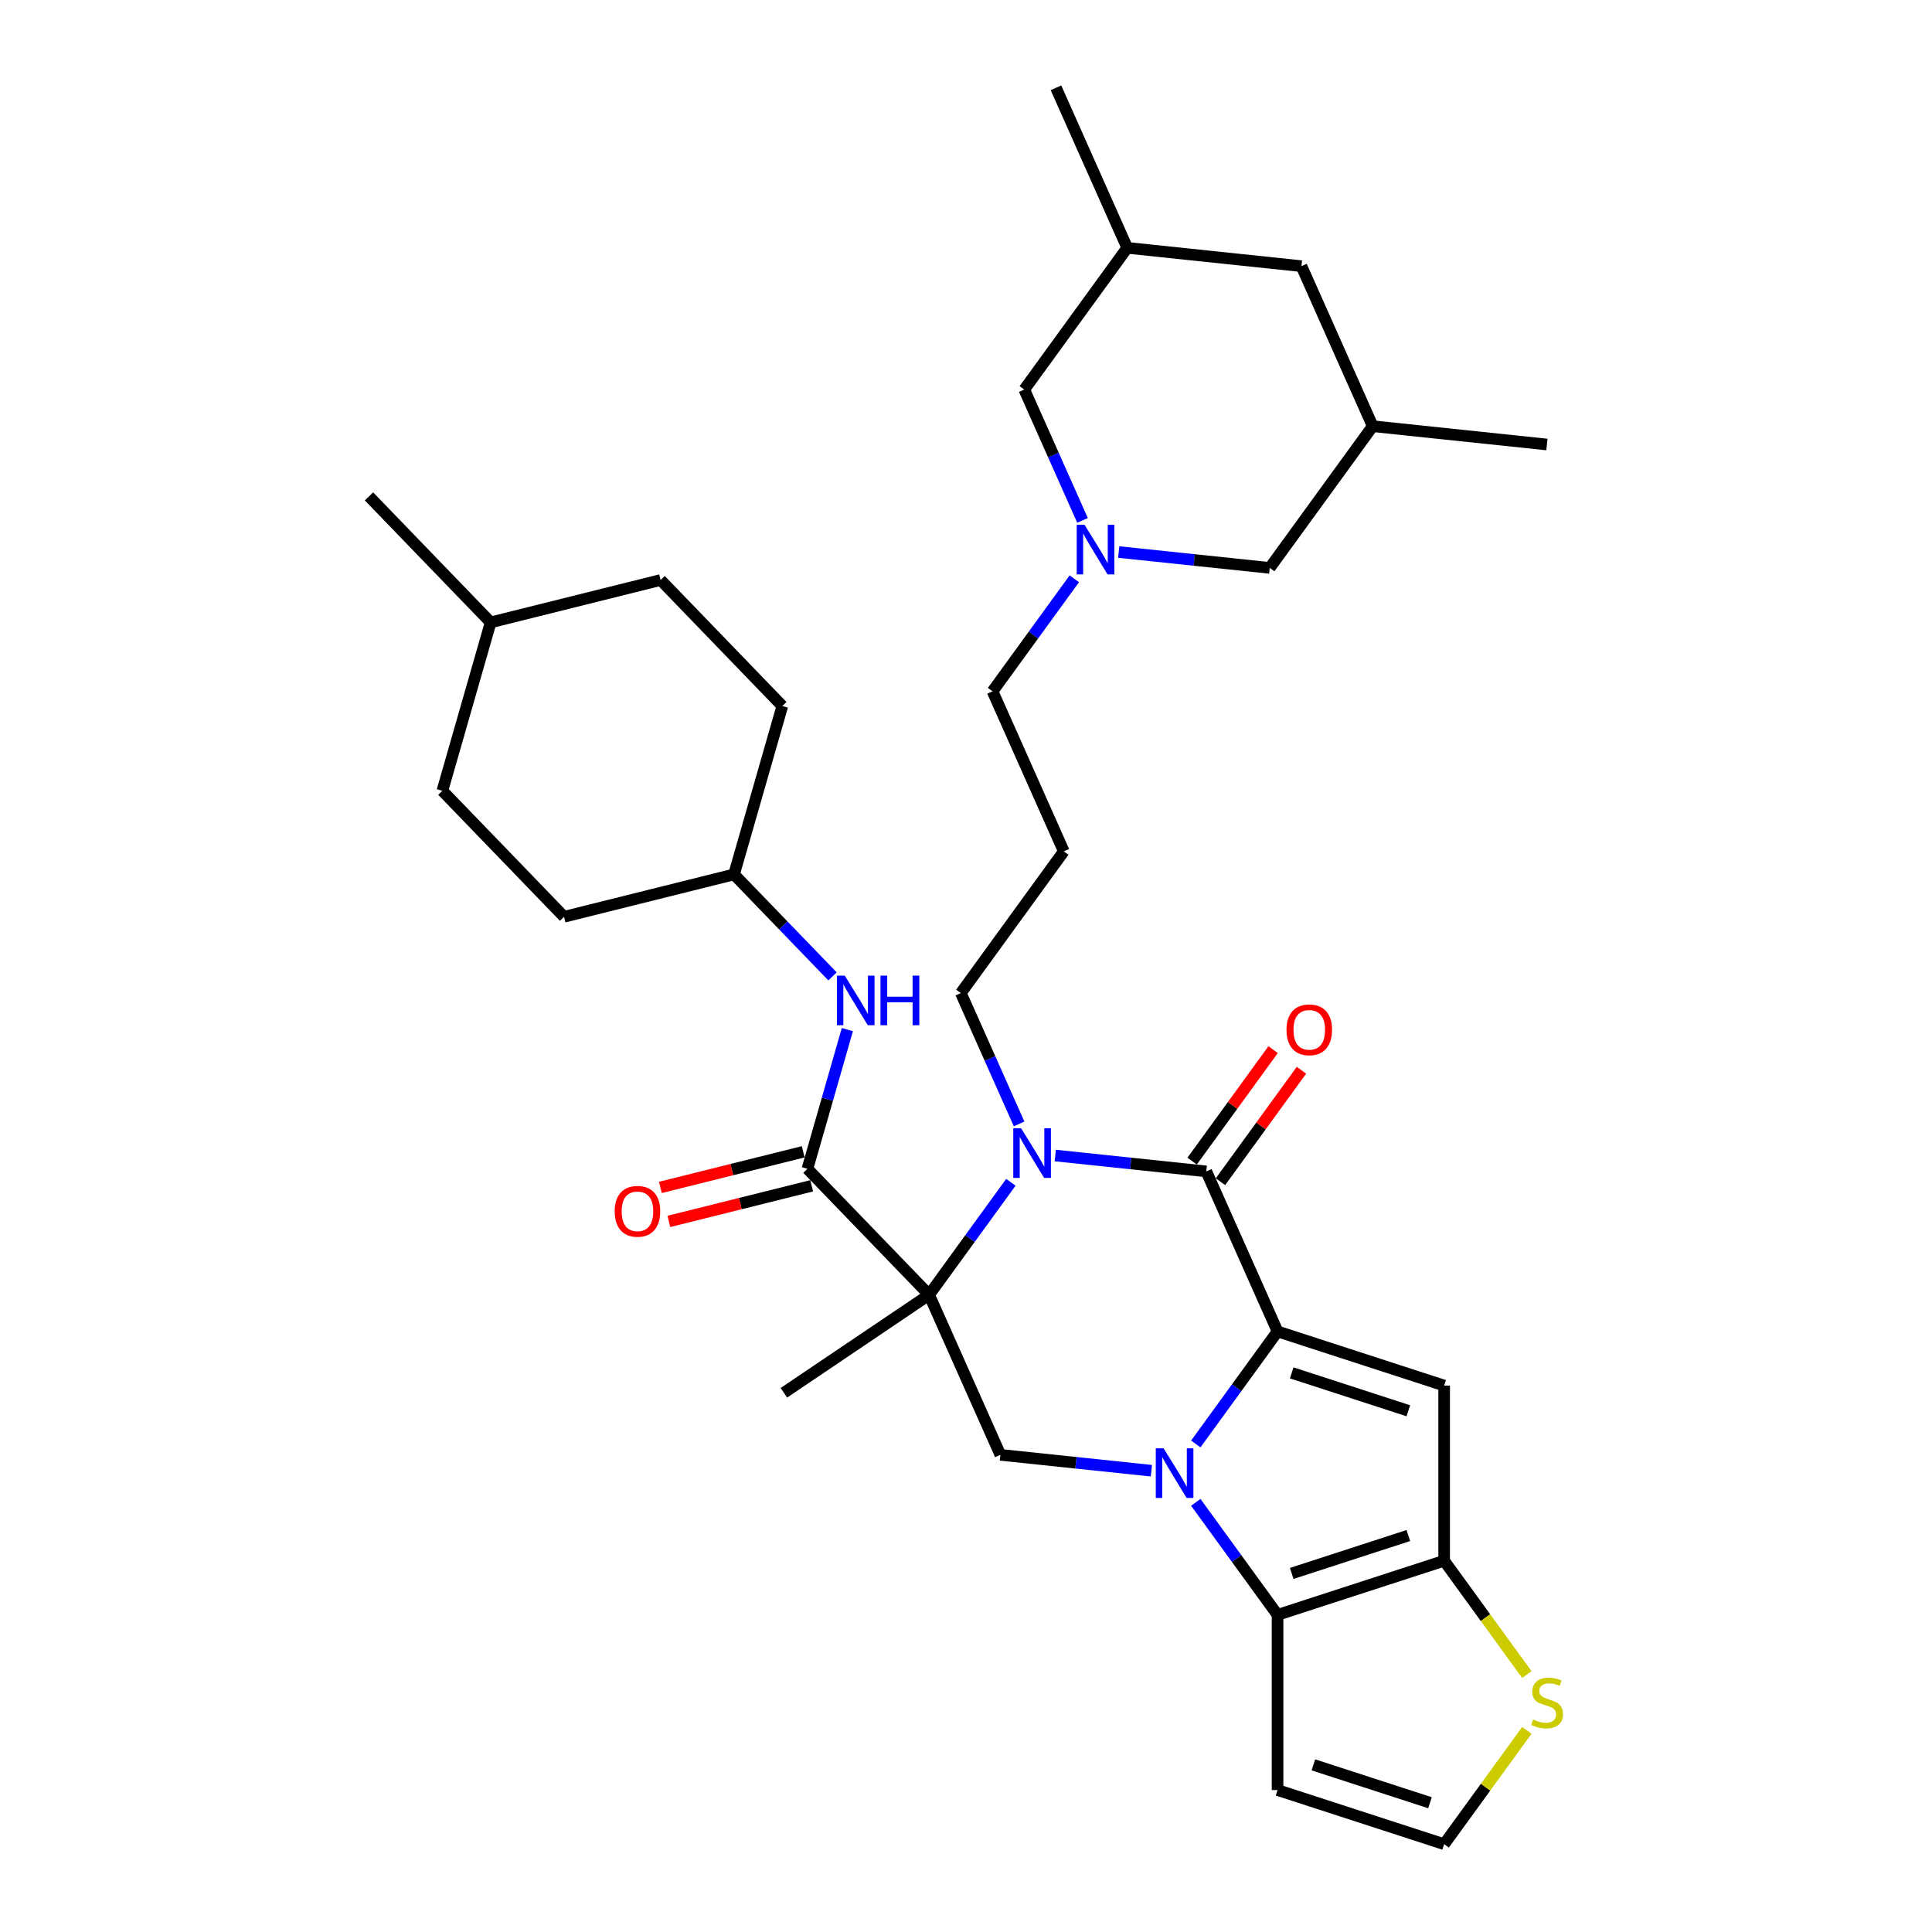 <?xml version='1.0' encoding='iso-8859-1'?>
<svg version='1.1' baseProfile='full'
              xmlns='http://www.w3.org/2000/svg'
                      xmlns:rdkit='http://www.rdkit.org/xml'
                      xmlns:xlink='http://www.w3.org/1999/xlink'
                  xml:space='preserve'
width='1000px' height='1000px' viewBox='0 0 1000 1000'>
<!-- END OF HEADER -->
<rect style='opacity:1.0;fill:#FFFFFF;stroke:none' width='1000' height='1000' x='0' y='0'> </rect>
<path class='bond-0' d='M 618.94,747.397 L 640.1,718.273' style='fill:none;fill-rule:evenodd;stroke:#0000FF;stroke-width:6px;stroke-linecap:butt;stroke-linejoin:miter;stroke-opacity:1' />
<path class='bond-0' d='M 640.1,718.273 L 661.259,689.149' style='fill:none;fill-rule:evenodd;stroke:#000000;stroke-width:6px;stroke-linecap:butt;stroke-linejoin:miter;stroke-opacity:1' />
<path class='bond-5' d='M 618.94,777.609 L 640.1,806.733' style='fill:none;fill-rule:evenodd;stroke:#0000FF;stroke-width:6px;stroke-linecap:butt;stroke-linejoin:miter;stroke-opacity:1' />
<path class='bond-5' d='M 640.1,806.733 L 661.259,835.857' style='fill:none;fill-rule:evenodd;stroke:#000000;stroke-width:6px;stroke-linecap:butt;stroke-linejoin:miter;stroke-opacity:1' />
<path class='bond-8' d='M 595.96,761.241 L 556.876,757.133' style='fill:none;fill-rule:evenodd;stroke:#0000FF;stroke-width:6px;stroke-linecap:butt;stroke-linejoin:miter;stroke-opacity:1' />
<path class='bond-8' d='M 556.876,757.133 L 517.791,753.025' style='fill:none;fill-rule:evenodd;stroke:#000000;stroke-width:6px;stroke-linecap:butt;stroke-linejoin:miter;stroke-opacity:1' />
<path class='bond-3' d='M 661.259,689.149 L 624.38,606.318' style='fill:none;fill-rule:evenodd;stroke:#000000;stroke-width:6px;stroke-linecap:butt;stroke-linejoin:miter;stroke-opacity:1' />
<path class='bond-4' d='M 661.259,689.149 L 747.492,717.168' style='fill:none;fill-rule:evenodd;stroke:#000000;stroke-width:6px;stroke-linecap:butt;stroke-linejoin:miter;stroke-opacity:1' />
<path class='bond-4' d='M 668.59,710.599 L 728.953,730.212' style='fill:none;fill-rule:evenodd;stroke:#000000;stroke-width:6px;stroke-linecap:butt;stroke-linejoin:miter;stroke-opacity:1' />
<path class='bond-1' d='M 480.913,670.194 L 517.791,753.025' style='fill:none;fill-rule:evenodd;stroke:#000000;stroke-width:6px;stroke-linecap:butt;stroke-linejoin:miter;stroke-opacity:1' />
<path class='bond-2' d='M 480.913,670.194 L 502.072,641.07' style='fill:none;fill-rule:evenodd;stroke:#000000;stroke-width:6px;stroke-linecap:butt;stroke-linejoin:miter;stroke-opacity:1' />
<path class='bond-2' d='M 502.072,641.07 L 523.232,611.946' style='fill:none;fill-rule:evenodd;stroke:#0000FF;stroke-width:6px;stroke-linecap:butt;stroke-linejoin:miter;stroke-opacity:1' />
<path class='bond-7' d='M 480.913,670.194 L 417.928,604.972' style='fill:none;fill-rule:evenodd;stroke:#000000;stroke-width:6px;stroke-linecap:butt;stroke-linejoin:miter;stroke-opacity:1' />
<path class='bond-19' d='M 480.913,670.194 L 405.744,720.896' style='fill:none;fill-rule:evenodd;stroke:#000000;stroke-width:6px;stroke-linecap:butt;stroke-linejoin:miter;stroke-opacity:1' />
<path class='bond-18' d='M 527.482,581.735 L 512.405,547.872' style='fill:none;fill-rule:evenodd;stroke:#0000FF;stroke-width:6px;stroke-linecap:butt;stroke-linejoin:miter;stroke-opacity:1' />
<path class='bond-18' d='M 512.405,547.872 L 497.328,514.009' style='fill:none;fill-rule:evenodd;stroke:#000000;stroke-width:6px;stroke-linecap:butt;stroke-linejoin:miter;stroke-opacity:1' />
<path class='bond-35' d='M 546.212,598.102 L 585.296,602.21' style='fill:none;fill-rule:evenodd;stroke:#0000FF;stroke-width:6px;stroke-linecap:butt;stroke-linejoin:miter;stroke-opacity:1' />
<path class='bond-35' d='M 585.296,602.21 L 624.38,606.318' style='fill:none;fill-rule:evenodd;stroke:#000000;stroke-width:6px;stroke-linecap:butt;stroke-linejoin:miter;stroke-opacity:1' />
<path class='bond-14' d='M 631.716,611.648 L 652.678,582.796' style='fill:none;fill-rule:evenodd;stroke:#000000;stroke-width:6px;stroke-linecap:butt;stroke-linejoin:miter;stroke-opacity:1' />
<path class='bond-14' d='M 652.678,582.796 L 673.64,553.944' style='fill:none;fill-rule:evenodd;stroke:#FF0000;stroke-width:6px;stroke-linecap:butt;stroke-linejoin:miter;stroke-opacity:1' />
<path class='bond-14' d='M 617.045,600.989 L 638.007,572.137' style='fill:none;fill-rule:evenodd;stroke:#000000;stroke-width:6px;stroke-linecap:butt;stroke-linejoin:miter;stroke-opacity:1' />
<path class='bond-14' d='M 638.007,572.137 L 658.97,543.285' style='fill:none;fill-rule:evenodd;stroke:#FF0000;stroke-width:6px;stroke-linecap:butt;stroke-linejoin:miter;stroke-opacity:1' />
<path class='bond-34' d='M 747.492,717.168 L 747.492,807.838' style='fill:none;fill-rule:evenodd;stroke:#000000;stroke-width:6px;stroke-linecap:butt;stroke-linejoin:miter;stroke-opacity:1' />
<path class='bond-6' d='M 661.259,835.857 L 747.492,807.838' style='fill:none;fill-rule:evenodd;stroke:#000000;stroke-width:6px;stroke-linecap:butt;stroke-linejoin:miter;stroke-opacity:1' />
<path class='bond-6' d='M 668.59,814.407 L 728.953,794.794' style='fill:none;fill-rule:evenodd;stroke:#000000;stroke-width:6px;stroke-linecap:butt;stroke-linejoin:miter;stroke-opacity:1' />
<path class='bond-11' d='M 661.259,835.857 L 661.259,926.527' style='fill:none;fill-rule:evenodd;stroke:#000000;stroke-width:6px;stroke-linecap:butt;stroke-linejoin:miter;stroke-opacity:1' />
<path class='bond-10' d='M 747.492,807.838 L 768.889,837.289' style='fill:none;fill-rule:evenodd;stroke:#000000;stroke-width:6px;stroke-linecap:butt;stroke-linejoin:miter;stroke-opacity:1' />
<path class='bond-10' d='M 768.889,837.289 L 790.287,866.74' style='fill:none;fill-rule:evenodd;stroke:#CCCC00;stroke-width:6px;stroke-linecap:butt;stroke-linejoin:miter;stroke-opacity:1' />
<path class='bond-12' d='M 417.928,604.972 L 428.258,568.946' style='fill:none;fill-rule:evenodd;stroke:#000000;stroke-width:6px;stroke-linecap:butt;stroke-linejoin:miter;stroke-opacity:1' />
<path class='bond-12' d='M 428.258,568.946 L 438.588,532.92' style='fill:none;fill-rule:evenodd;stroke:#0000FF;stroke-width:6px;stroke-linecap:butt;stroke-linejoin:miter;stroke-opacity:1' />
<path class='bond-15' d='M 415.734,596.174 L 378.773,605.389' style='fill:none;fill-rule:evenodd;stroke:#000000;stroke-width:6px;stroke-linecap:butt;stroke-linejoin:miter;stroke-opacity:1' />
<path class='bond-15' d='M 378.773,605.389 L 341.811,614.605' style='fill:none;fill-rule:evenodd;stroke:#FF0000;stroke-width:6px;stroke-linecap:butt;stroke-linejoin:miter;stroke-opacity:1' />
<path class='bond-15' d='M 420.121,613.769 L 383.16,622.985' style='fill:none;fill-rule:evenodd;stroke:#000000;stroke-width:6px;stroke-linecap:butt;stroke-linejoin:miter;stroke-opacity:1' />
<path class='bond-15' d='M 383.16,622.985 L 346.198,632.2' style='fill:none;fill-rule:evenodd;stroke:#FF0000;stroke-width:6px;stroke-linecap:butt;stroke-linejoin:miter;stroke-opacity:1' />
<path class='bond-9' d='M 556.064,299.576 L 534.904,328.7' style='fill:none;fill-rule:evenodd;stroke:#0000FF;stroke-width:6px;stroke-linecap:butt;stroke-linejoin:miter;stroke-opacity:1' />
<path class='bond-9' d='M 534.904,328.7 L 513.744,357.824' style='fill:none;fill-rule:evenodd;stroke:#000000;stroke-width:6px;stroke-linecap:butt;stroke-linejoin:miter;stroke-opacity:1' />
<path class='bond-16' d='M 579.043,285.732 L 618.128,289.84' style='fill:none;fill-rule:evenodd;stroke:#0000FF;stroke-width:6px;stroke-linecap:butt;stroke-linejoin:miter;stroke-opacity:1' />
<path class='bond-16' d='M 618.128,289.84 L 657.212,293.948' style='fill:none;fill-rule:evenodd;stroke:#000000;stroke-width:6px;stroke-linecap:butt;stroke-linejoin:miter;stroke-opacity:1' />
<path class='bond-17' d='M 560.313,269.365 L 545.236,235.502' style='fill:none;fill-rule:evenodd;stroke:#0000FF;stroke-width:6px;stroke-linecap:butt;stroke-linejoin:miter;stroke-opacity:1' />
<path class='bond-17' d='M 545.236,235.502 L 530.16,201.639' style='fill:none;fill-rule:evenodd;stroke:#000000;stroke-width:6px;stroke-linecap:butt;stroke-linejoin:miter;stroke-opacity:1' />
<path class='bond-36' d='M 790.287,895.643 L 768.889,925.094' style='fill:none;fill-rule:evenodd;stroke:#CCCC00;stroke-width:6px;stroke-linecap:butt;stroke-linejoin:miter;stroke-opacity:1' />
<path class='bond-36' d='M 768.889,925.094 L 747.492,954.545' style='fill:none;fill-rule:evenodd;stroke:#000000;stroke-width:6px;stroke-linecap:butt;stroke-linejoin:miter;stroke-opacity:1' />
<path class='bond-13' d='M 661.259,926.527 L 747.492,954.545' style='fill:none;fill-rule:evenodd;stroke:#000000;stroke-width:6px;stroke-linecap:butt;stroke-linejoin:miter;stroke-opacity:1' />
<path class='bond-13' d='M 679.798,913.483 L 740.161,933.096' style='fill:none;fill-rule:evenodd;stroke:#000000;stroke-width:6px;stroke-linecap:butt;stroke-linejoin:miter;stroke-opacity:1' />
<path class='bond-23' d='M 430.915,505.383 L 405.425,478.987' style='fill:none;fill-rule:evenodd;stroke:#0000FF;stroke-width:6px;stroke-linecap:butt;stroke-linejoin:miter;stroke-opacity:1' />
<path class='bond-23' d='M 405.425,478.987 L 379.935,452.591' style='fill:none;fill-rule:evenodd;stroke:#000000;stroke-width:6px;stroke-linecap:butt;stroke-linejoin:miter;stroke-opacity:1' />
<path class='bond-20' d='M 657.212,293.948 L 710.506,220.595' style='fill:none;fill-rule:evenodd;stroke:#000000;stroke-width:6px;stroke-linecap:butt;stroke-linejoin:miter;stroke-opacity:1' />
<path class='bond-21' d='M 530.16,201.639 L 583.454,128.286' style='fill:none;fill-rule:evenodd;stroke:#000000;stroke-width:6px;stroke-linecap:butt;stroke-linejoin:miter;stroke-opacity:1' />
<path class='bond-22' d='M 497.328,514.009 L 550.623,440.656' style='fill:none;fill-rule:evenodd;stroke:#000000;stroke-width:6px;stroke-linecap:butt;stroke-linejoin:miter;stroke-opacity:1' />
<path class='bond-32' d='M 710.506,220.595 L 800.68,230.072' style='fill:none;fill-rule:evenodd;stroke:#000000;stroke-width:6px;stroke-linecap:butt;stroke-linejoin:miter;stroke-opacity:1' />
<path class='bond-38' d='M 710.506,220.595 L 673.628,137.763' style='fill:none;fill-rule:evenodd;stroke:#000000;stroke-width:6px;stroke-linecap:butt;stroke-linejoin:miter;stroke-opacity:1' />
<path class='bond-24' d='M 583.454,128.286 L 673.628,137.763' style='fill:none;fill-rule:evenodd;stroke:#000000;stroke-width:6px;stroke-linecap:butt;stroke-linejoin:miter;stroke-opacity:1' />
<path class='bond-31' d='M 583.454,128.286 L 546.575,45.455' style='fill:none;fill-rule:evenodd;stroke:#000000;stroke-width:6px;stroke-linecap:butt;stroke-linejoin:miter;stroke-opacity:1' />
<path class='bond-25' d='M 550.623,440.656 L 513.744,357.824' style='fill:none;fill-rule:evenodd;stroke:#000000;stroke-width:6px;stroke-linecap:butt;stroke-linejoin:miter;stroke-opacity:1' />
<path class='bond-26' d='M 379.935,452.591 L 404.927,365.434' style='fill:none;fill-rule:evenodd;stroke:#000000;stroke-width:6px;stroke-linecap:butt;stroke-linejoin:miter;stroke-opacity:1' />
<path class='bond-27' d='M 379.935,452.591 L 291.958,474.526' style='fill:none;fill-rule:evenodd;stroke:#000000;stroke-width:6px;stroke-linecap:butt;stroke-linejoin:miter;stroke-opacity:1' />
<path class='bond-29' d='M 404.927,365.434 L 341.942,300.211' style='fill:none;fill-rule:evenodd;stroke:#000000;stroke-width:6px;stroke-linecap:butt;stroke-linejoin:miter;stroke-opacity:1' />
<path class='bond-28' d='M 291.958,474.526 L 228.974,409.304' style='fill:none;fill-rule:evenodd;stroke:#000000;stroke-width:6px;stroke-linecap:butt;stroke-linejoin:miter;stroke-opacity:1' />
<path class='bond-30' d='M 228.974,409.304 L 253.966,322.146' style='fill:none;fill-rule:evenodd;stroke:#000000;stroke-width:6px;stroke-linecap:butt;stroke-linejoin:miter;stroke-opacity:1' />
<path class='bond-37' d='M 341.942,300.211 L 253.966,322.146' style='fill:none;fill-rule:evenodd;stroke:#000000;stroke-width:6px;stroke-linecap:butt;stroke-linejoin:miter;stroke-opacity:1' />
<path class='bond-33' d='M 253.966,322.146 L 190.981,256.923' style='fill:none;fill-rule:evenodd;stroke:#000000;stroke-width:6px;stroke-linecap:butt;stroke-linejoin:miter;stroke-opacity:1' />
<path  class='atom-0' d='M 602.289 749.664
L 610.703 763.265
Q 611.537 764.607, 612.879 767.037
Q 614.221 769.467, 614.294 769.612
L 614.294 749.664
L 617.703 749.664
L 617.703 775.342
L 614.185 775.342
L 605.154 760.472
Q 604.102 758.731, 602.978 756.736
Q 601.89 754.742, 601.563 754.125
L 601.563 775.342
L 598.227 775.342
L 598.227 749.664
L 602.289 749.664
' fill='#0000FF'/>
<path  class='atom-3' d='M 528.531 584.002
L 536.945 597.602
Q 537.779 598.944, 539.121 601.374
Q 540.463 603.804, 540.536 603.949
L 540.536 584.002
L 543.945 584.002
L 543.945 609.679
L 540.427 609.679
L 531.396 594.81
Q 530.345 593.069, 529.22 591.074
Q 528.132 589.079, 527.806 588.463
L 527.806 609.679
L 524.469 609.679
L 524.469 584.002
L 528.531 584.002
' fill='#0000FF'/>
<path  class='atom-10' d='M 561.363 271.632
L 569.777 285.232
Q 570.611 286.574, 571.953 289.004
Q 573.295 291.434, 573.367 291.579
L 573.367 271.632
L 576.776 271.632
L 576.776 297.31
L 573.258 297.31
L 564.228 282.44
Q 563.176 280.699, 562.052 278.704
Q 560.964 276.709, 560.637 276.093
L 560.637 297.31
L 557.301 297.31
L 557.301 271.632
L 561.363 271.632
' fill='#0000FF'/>
<path  class='atom-11' d='M 793.533 890.005
Q 793.823 890.114, 795.02 890.621
Q 796.217 891.129, 797.522 891.456
Q 798.864 891.746, 800.17 891.746
Q 802.6 891.746, 804.014 890.585
Q 805.429 889.388, 805.429 887.321
Q 805.429 885.907, 804.703 885.036
Q 804.014 884.166, 802.926 883.694
Q 801.838 883.223, 800.025 882.679
Q 797.74 881.99, 796.362 881.337
Q 795.02 880.684, 794.04 879.306
Q 793.097 877.928, 793.097 875.607
Q 793.097 872.379, 795.274 870.384
Q 797.486 868.389, 801.838 868.389
Q 804.812 868.389, 808.185 869.804
L 807.351 872.596
Q 804.268 871.327, 801.947 871.327
Q 799.444 871.327, 798.066 872.379
Q 796.688 873.394, 796.724 875.171
Q 796.724 876.549, 797.413 877.384
Q 798.139 878.218, 799.154 878.689
Q 800.206 879.161, 801.947 879.705
Q 804.268 880.43, 805.646 881.156
Q 807.024 881.881, 808.004 883.368
Q 809.019 884.819, 809.019 887.321
Q 809.019 890.875, 806.625 892.798
Q 804.268 894.684, 800.315 894.684
Q 798.03 894.684, 796.289 894.176
Q 794.584 893.704, 792.553 892.87
L 793.533 890.005
' fill='#CCCC00'/>
<path  class='atom-13' d='M 437.244 504.975
L 445.658 518.576
Q 446.492 519.917, 447.834 522.347
Q 449.176 524.777, 449.249 524.922
L 449.249 504.975
L 452.658 504.975
L 452.658 530.653
L 449.14 530.653
L 440.109 515.783
Q 439.057 514.042, 437.933 512.047
Q 436.845 510.053, 436.519 509.436
L 436.519 530.653
L 433.182 530.653
L 433.182 504.975
L 437.244 504.975
' fill='#0000FF'/>
<path  class='atom-13' d='M 455.741 504.975
L 459.222 504.975
L 459.222 515.892
L 472.351 515.892
L 472.351 504.975
L 475.833 504.975
L 475.833 530.653
L 472.351 530.653
L 472.351 518.793
L 459.222 518.793
L 459.222 530.653
L 455.741 530.653
L 455.741 504.975
' fill='#0000FF'/>
<path  class='atom-15' d='M 665.888 533.037
Q 665.888 526.871, 668.934 523.426
Q 671.981 519.981, 677.675 519.981
Q 683.369 519.981, 686.416 523.426
Q 689.462 526.871, 689.462 533.037
Q 689.462 539.275, 686.379 542.829
Q 683.297 546.347, 677.675 546.347
Q 672.017 546.347, 668.934 542.829
Q 665.888 539.311, 665.888 533.037
M 677.675 543.446
Q 681.592 543.446, 683.696 540.835
Q 685.835 538.187, 685.835 533.037
Q 685.835 527.996, 683.696 525.457
Q 681.592 522.882, 677.675 522.882
Q 673.758 522.882, 671.618 525.421
Q 669.515 527.96, 669.515 533.037
Q 669.515 538.223, 671.618 540.835
Q 673.758 543.446, 677.675 543.446
' fill='#FF0000'/>
<path  class='atom-16' d='M 318.164 626.979
Q 318.164 620.814, 321.21 617.368
Q 324.257 613.923, 329.951 613.923
Q 335.645 613.923, 338.692 617.368
Q 341.738 620.814, 341.738 626.979
Q 341.738 633.217, 338.655 636.772
Q 335.573 640.29, 329.951 640.29
Q 324.293 640.29, 321.21 636.772
Q 318.164 633.254, 318.164 626.979
M 329.951 637.388
Q 333.868 637.388, 335.971 634.777
Q 338.111 632.129, 338.111 626.979
Q 338.111 621.938, 335.971 619.399
Q 333.868 616.824, 329.951 616.824
Q 326.034 616.824, 323.894 619.363
Q 321.791 621.902, 321.791 626.979
Q 321.791 632.166, 323.894 634.777
Q 326.034 637.388, 329.951 637.388
' fill='#FF0000'/>
</svg>
